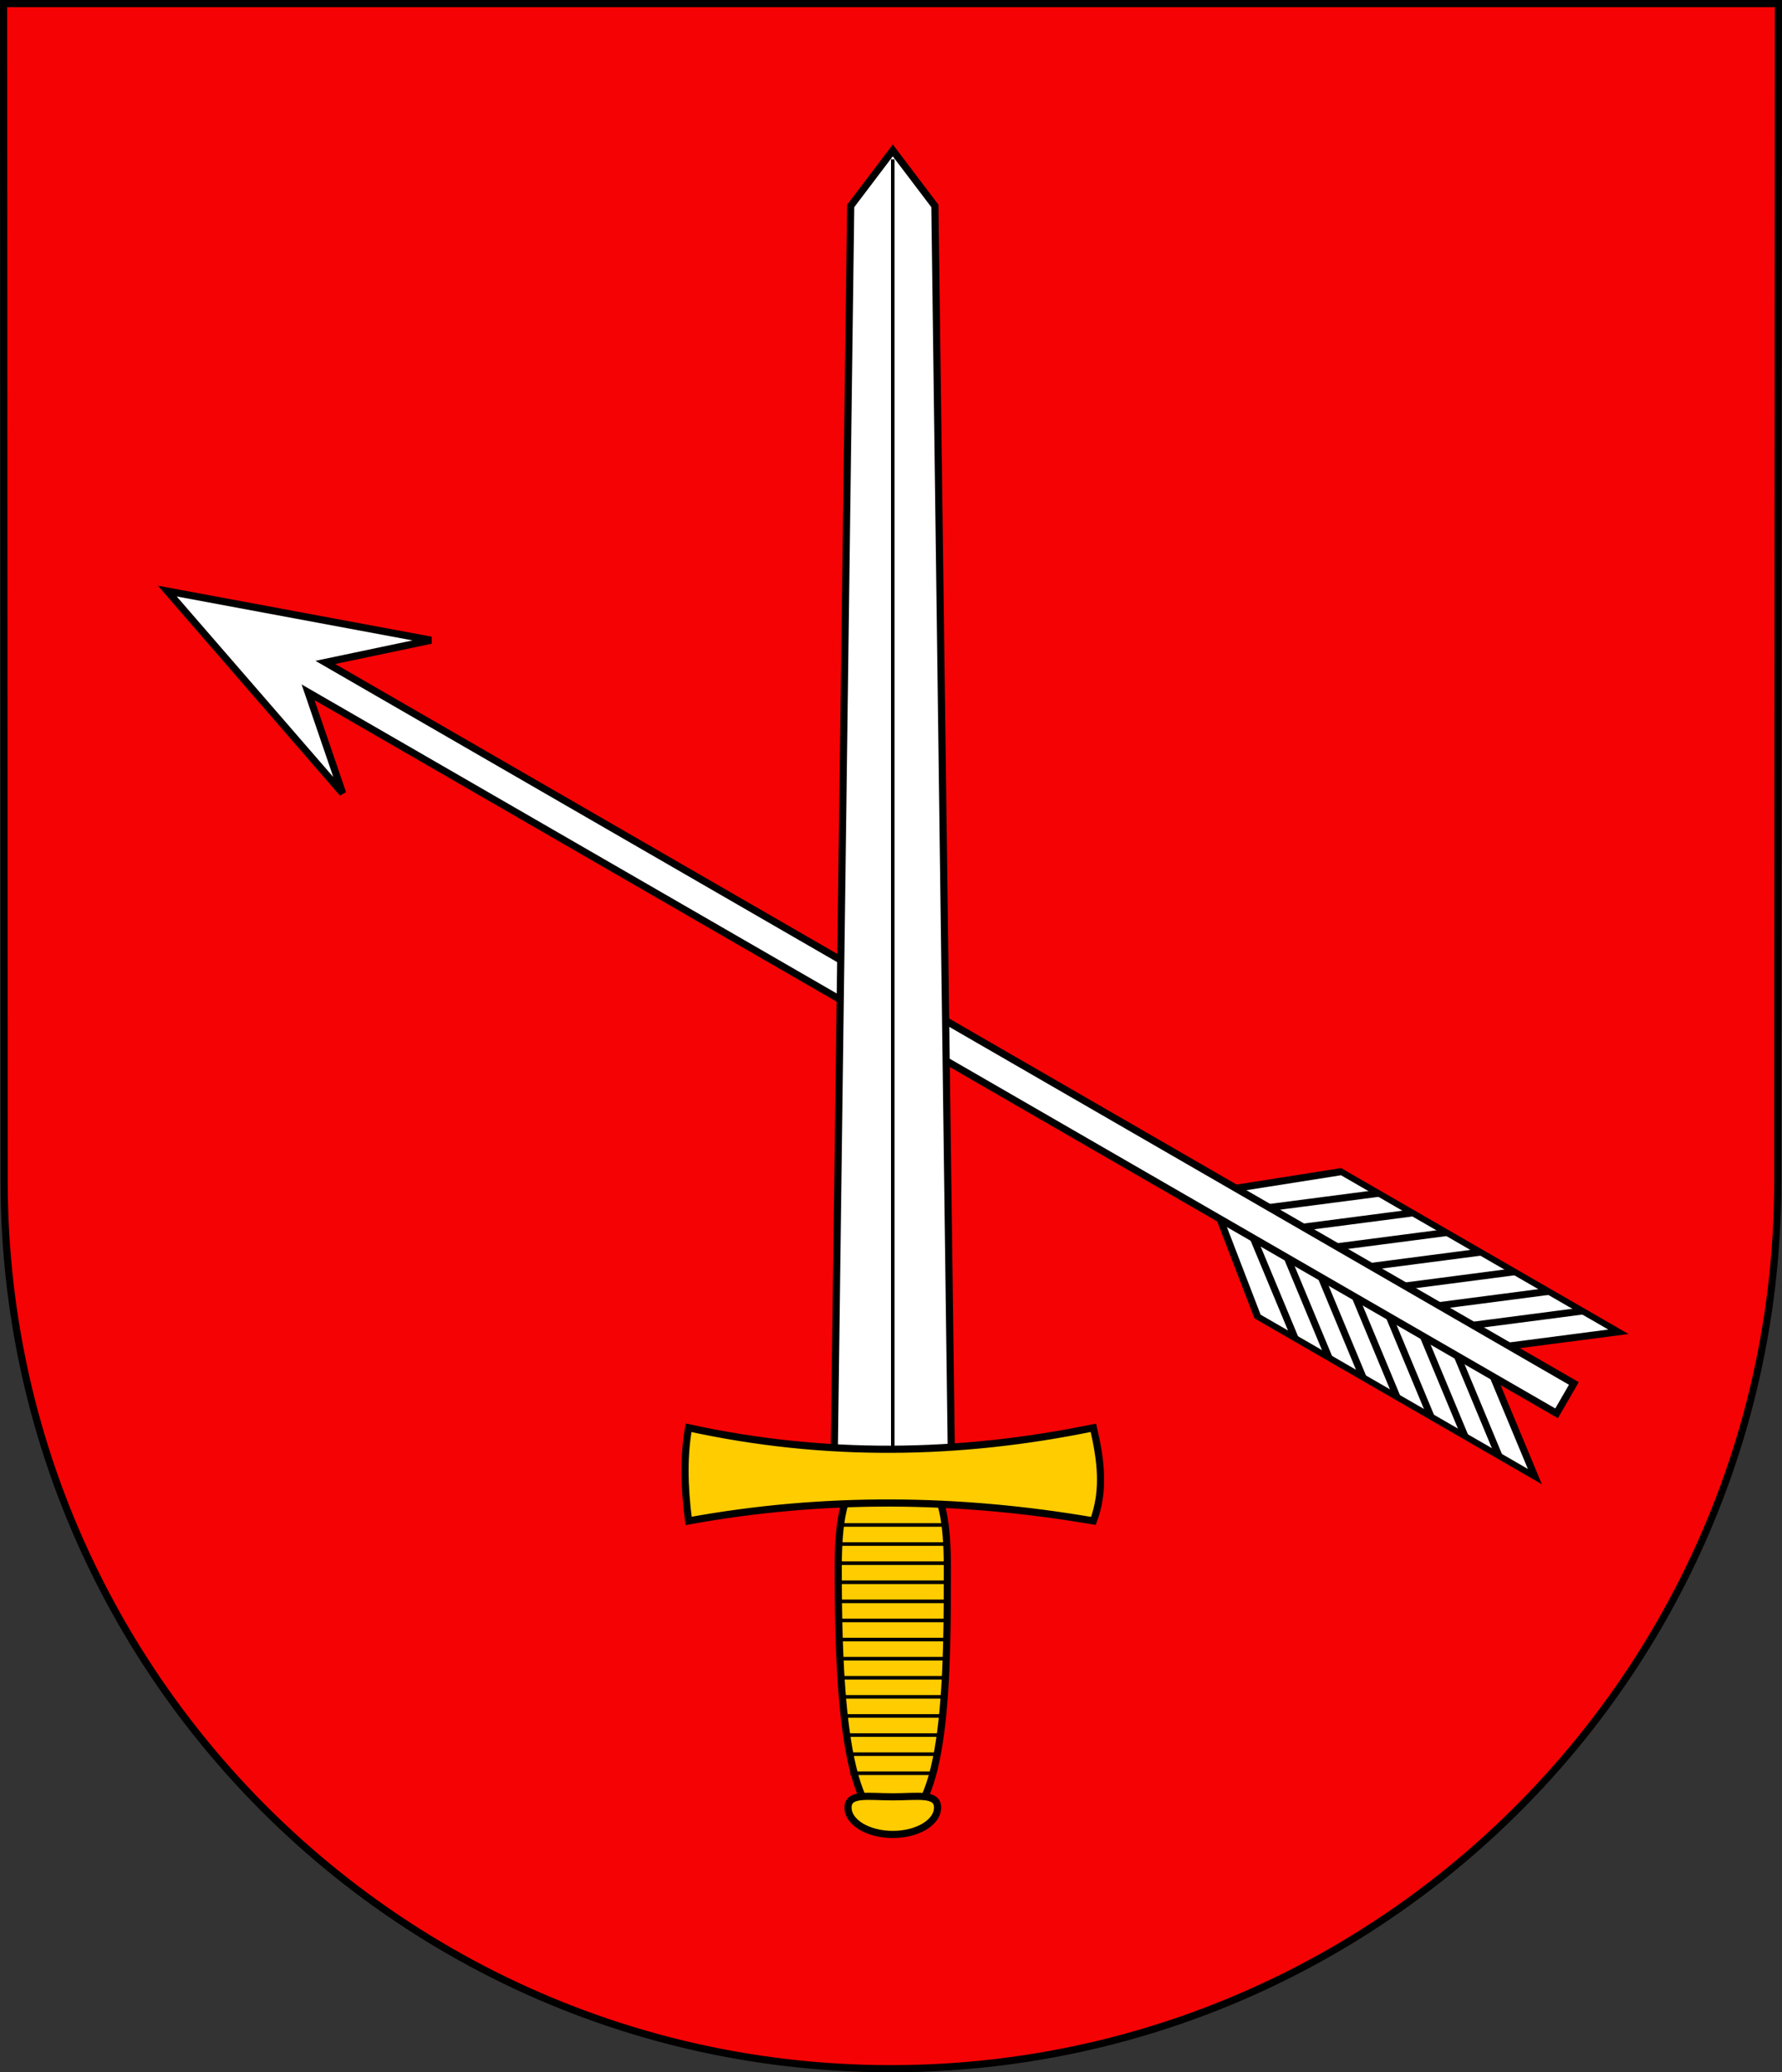 <?xml version="1.0" encoding="UTF-8" standalone="no"?>
<svg xmlns:inkscape="http://www.inkscape.org/namespaces/inkscape" xmlns:sodipodi="http://sodipodi.sourceforge.net/DTD/sodipodi-0.dtd" xmlns="http://www.w3.org/2000/svg" xmlns:svg="http://www.w3.org/2000/svg" xmlns:rdf="http://www.w3.org/1999/02/22-rdf-syntax-ns#" xmlns:cc="http://creativecommons.org/ns#" xmlns:dc="http://purl.org/dc/elements/1.1/" id="svg2" sodipodi:version="0.32" inkscape:version="1.1.2 (b8e25be833, 2022-02-05)" width="497.476" height="578.349" version="1.0" sodipodi:docname="Herb_Ustrzyk_Dolnych.svg" inkscape:export-filename="D:\olek\Pulpit\svg\POL_Chodzież_COA.png" inkscape:export-xdpi="87.080002" inkscape:export-ydpi="87.080002" inkscape:output_extension="org.inkscape.output.svg.inkscape">
  <rect width="100%" height="100%" fill="#333333" stroke="none"/>
  <defs id="defs5"></defs>
  <g inkscape:groupmode="layer" id="layer1" inkscape:label="s" style="display:inline" transform="translate(-0.762,-1.53)"></g>
  <g inkscape:groupmode="layer" id="layer5" inkscape:label="g" style="display:inline" transform="translate(-0.762,-1.53)">
    <path style="color:#000000;display:inline;overflow:visible;visibility:visible;fill:#f50204;fill-opacity:1;fill-rule:evenodd;stroke:none;stroke-width:2;stroke-linecap:butt;stroke-linejoin:miter;stroke-miterlimit:4;stroke-dasharray:none;stroke-dashoffset:0;stroke-opacity:1;marker:none;marker-start:none;marker-mid:none;marker-end:none" d="m 497.493,331.316 c 0,136.634 -110.929,247.564 -247.564,247.564 -136.634,0 -247.447,-110.929 -247.564,-247.564 L 2.086,1.823 496.682,2.53 Z" id="path10311" sodipodi:nodetypes="cssccc"></path>
  </g>
  <g inkscape:groupmode="layer" id="layer4" inkscape:label="f" style="display:inline" transform="translate(-0.762,-1.53)">
    <g id="g7112" transform="translate(-0.064,-7.5)"></g>
    <g style="fill:#ffffff;fill-opacity:1;stroke:#000000;stroke-opacity:1" transform="translate(-503.477,-4.088)" id="g4915">
      <g transform="matrix(-0.409,0.709,-0.927,-0.535,1243.031,369.76)" id="g4875" style="fill:#ffffff;fill-opacity:1;stroke:#000000;stroke-opacity:1">
        <g id="g4877" style="fill:#ffffff;fill-opacity:1;stroke:#000000;stroke-opacity:1" transform="matrix(0.903,0,0,0.903,-13.617,30.08)">
          <path sodipodi:nodetypes="ccccc" id="path4879" d="M 245.5,247.5 218,220 v 92.5 l 27.5,26 z" style="color:#000000;display:inline;overflow:visible;visibility:visible;opacity:1;fill:#ffffff;fill-opacity:1;fill-rule:evenodd;stroke:#000000;stroke-width:2.366;stroke-linecap:butt;stroke-linejoin:miter;stroke-miterlimit:4;stroke-dasharray:none;stroke-dashoffset:0;stroke-opacity:1;marker:none;marker-start:none;marker-mid:none;marker-end:none"></path>
          <path sodipodi:nodetypes="ccc" id="path4881" d="m 245.25,259.25 -27.5,-27.5 z" style="color:#000000;display:inline;overflow:visible;visibility:visible;opacity:1;fill:#ffffff;fill-opacity:1;fill-rule:evenodd;stroke:#000000;stroke-width:2.366;stroke-linecap:butt;stroke-linejoin:miter;stroke-miterlimit:4;stroke-dasharray:none;stroke-dashoffset:0;stroke-opacity:1;marker:none;marker-start:none;marker-mid:none;marker-end:none"></path>
          <path sodipodi:nodetypes="ccc" id="path4883" d="m 245.25,327.25 -27.5,-27.5 z" style="color:#000000;display:inline;overflow:visible;visibility:visible;opacity:1;fill:#ffffff;fill-opacity:1;fill-rule:evenodd;stroke:#000000;stroke-width:2.366;stroke-linecap:butt;stroke-linejoin:miter;stroke-miterlimit:4;stroke-dasharray:none;stroke-dashoffset:0;stroke-opacity:1;marker:none;marker-start:none;marker-mid:none;marker-end:none"></path>
          <path sodipodi:nodetypes="ccc" id="path4885" d="m 245.25,315.917 -27.5,-27.5 z" style="color:#000000;display:inline;overflow:visible;visibility:visible;opacity:1;fill:#ffffff;fill-opacity:1;fill-rule:evenodd;stroke:#000000;stroke-width:2.366;stroke-linecap:butt;stroke-linejoin:miter;stroke-miterlimit:4;stroke-dasharray:none;stroke-dashoffset:0;stroke-opacity:1;marker:none;marker-start:none;marker-mid:none;marker-end:none"></path>
          <path sodipodi:nodetypes="ccc" id="path4887" d="m 245.25,281.917 -27.5,-27.5 z" style="color:#000000;display:inline;overflow:visible;visibility:visible;opacity:1;fill:#ffffff;fill-opacity:1;fill-rule:evenodd;stroke:#000000;stroke-width:2.366;stroke-linecap:butt;stroke-linejoin:miter;stroke-miterlimit:4;stroke-dasharray:none;stroke-dashoffset:0;stroke-opacity:1;marker:none;marker-start:none;marker-mid:none;marker-end:none"></path>
          <path sodipodi:nodetypes="ccc" id="path4889" d="m 245.25,293.25 -27.5,-27.5 z" style="color:#000000;display:inline;overflow:visible;visibility:visible;opacity:1;fill:#ffffff;fill-opacity:1;fill-rule:evenodd;stroke:#000000;stroke-width:2.366;stroke-linecap:butt;stroke-linejoin:miter;stroke-miterlimit:4;stroke-dasharray:none;stroke-dashoffset:0;stroke-opacity:1;marker:none;marker-start:none;marker-mid:none;marker-end:none"></path>
          <path sodipodi:nodetypes="ccc" id="path4891" d="m 245.25,304.583 -27.5,-27.5 z" style="color:#000000;display:inline;overflow:visible;visibility:visible;opacity:1;fill:#ffffff;fill-opacity:1;fill-rule:evenodd;stroke:#000000;stroke-width:2.366;stroke-linecap:butt;stroke-linejoin:miter;stroke-miterlimit:4;stroke-dasharray:none;stroke-dashoffset:0;stroke-opacity:1;marker:none;marker-start:none;marker-mid:none;marker-end:none"></path>
          <path sodipodi:nodetypes="ccc" id="path4893" d="m 245.25,270.583 -27.5,-27.5 z" style="color:#000000;display:inline;overflow:visible;visibility:visible;opacity:1;fill:#ffffff;fill-opacity:1;fill-rule:evenodd;stroke:#000000;stroke-width:2.366;stroke-linecap:butt;stroke-linejoin:miter;stroke-miterlimit:4;stroke-dasharray:none;stroke-dashoffset:0;stroke-opacity:1;marker:none;marker-start:none;marker-mid:none;marker-end:none"></path>
        </g>
        <g id="g4895" style="display:inline;fill:#ffffff;fill-opacity:1;stroke:#000000;stroke-opacity:1" transform="matrix(-0.903,0,0,0.903,437.106,30.08)">
          <path sodipodi:nodetypes="ccccc" id="path4897" d="M 245.5,247.5 218,220 v 92.5 l 27.5,26 z" style="color:#000000;display:inline;overflow:visible;visibility:visible;opacity:1;fill:#ffffff;fill-opacity:1;fill-rule:evenodd;stroke:#000000;stroke-width:2.366;stroke-linecap:butt;stroke-linejoin:miter;stroke-miterlimit:4;stroke-dasharray:none;stroke-dashoffset:0;stroke-opacity:1;marker:none;marker-start:none;marker-mid:none;marker-end:none"></path>
          <path sodipodi:nodetypes="ccc" id="path4899" d="m 245.25,259.25 -27.5,-27.5 z" style="color:#000000;display:inline;overflow:visible;visibility:visible;opacity:1;fill:#ffffff;fill-opacity:1;fill-rule:evenodd;stroke:#000000;stroke-width:2.366;stroke-linecap:butt;stroke-linejoin:miter;stroke-miterlimit:4;stroke-dasharray:none;stroke-dashoffset:0;stroke-opacity:1;marker:none;marker-start:none;marker-mid:none;marker-end:none"></path>
          <path sodipodi:nodetypes="ccc" id="path4901" d="m 245.25,327.25 -27.5,-27.5 z" style="color:#000000;display:inline;overflow:visible;visibility:visible;opacity:1;fill:#ffffff;fill-opacity:1;fill-rule:evenodd;stroke:#000000;stroke-width:2.366;stroke-linecap:butt;stroke-linejoin:miter;stroke-miterlimit:4;stroke-dasharray:none;stroke-dashoffset:0;stroke-opacity:1;marker:none;marker-start:none;marker-mid:none;marker-end:none"></path>
          <path sodipodi:nodetypes="ccc" id="path4903" d="m 245.25,315.917 -27.5,-27.5 z" style="color:#000000;display:inline;overflow:visible;visibility:visible;opacity:1;fill:#ffffff;fill-opacity:1;fill-rule:evenodd;stroke:#000000;stroke-width:2.366;stroke-linecap:butt;stroke-linejoin:miter;stroke-miterlimit:4;stroke-dasharray:none;stroke-dashoffset:0;stroke-opacity:1;marker:none;marker-start:none;marker-mid:none;marker-end:none"></path>
          <path sodipodi:nodetypes="ccc" id="path4905" d="m 245.25,281.917 -27.5,-27.5 z" style="color:#000000;display:inline;overflow:visible;visibility:visible;opacity:1;fill:#ffffff;fill-opacity:1;fill-rule:evenodd;stroke:#000000;stroke-width:2.366;stroke-linecap:butt;stroke-linejoin:miter;stroke-miterlimit:4;stroke-dasharray:none;stroke-dashoffset:0;stroke-opacity:1;marker:none;marker-start:none;marker-mid:none;marker-end:none"></path>
          <path sodipodi:nodetypes="ccc" id="path4907" d="m 245.25,293.25 -27.5,-27.5 z" style="color:#000000;display:inline;overflow:visible;visibility:visible;opacity:1;fill:#ffffff;fill-opacity:1;fill-rule:evenodd;stroke:#000000;stroke-width:2.366;stroke-linecap:butt;stroke-linejoin:miter;stroke-miterlimit:4;stroke-dasharray:none;stroke-dashoffset:0;stroke-opacity:1;marker:none;marker-start:none;marker-mid:none;marker-end:none"></path>
          <path sodipodi:nodetypes="ccc" id="path4909" d="m 245.25,304.583 -27.5,-27.5 z" style="color:#000000;display:inline;overflow:visible;visibility:visible;opacity:1;fill:#ffffff;fill-opacity:1;fill-rule:evenodd;stroke:#000000;stroke-width:2.366;stroke-linecap:butt;stroke-linejoin:miter;stroke-miterlimit:4;stroke-dasharray:none;stroke-dashoffset:0;stroke-opacity:1;marker:none;marker-start:none;marker-mid:none;marker-end:none"></path>
          <path sodipodi:nodetypes="ccc" id="path4911" d="m 245.25,270.583 -27.5,-27.5 z" style="color:#000000;display:inline;overflow:visible;visibility:visible;opacity:1;fill:#ffffff;fill-opacity:1;fill-rule:evenodd;stroke:#000000;stroke-width:2.366;stroke-linecap:butt;stroke-linejoin:miter;stroke-miterlimit:4;stroke-dasharray:none;stroke-dashoffset:0;stroke-opacity:1;marker:none;marker-start:none;marker-mid:none;marker-end:none"></path>
        </g>
      </g>
      <path sodipodi:nodetypes="cccccccc" id="path4913" d="m 595.064,190.488 348.543,201.232 -4.817,8.343 -348.543,-201.232 9.647,28.184 -48.952,-56.439 73.621,13.711 z" style="display:inline;fill:#ffffff;fill-opacity:1;fill-rule:evenodd;stroke:#000000;stroke-width:2;stroke-linecap:butt;stroke-linejoin:miter;stroke-miterlimit:4;stroke-dasharray:none;stroke-opacity:1"></path>
    </g>
    <g id="g5008" transform="translate(-367,-56)">
      <path sodipodi:nodetypes="csssc" id="path4949" d="m 632.231,495 c 0,26.772 0.177,71.5 -15.231,71.5 -14.407,0 -15.231,-44.728 -15.231,-71.5 0,-26.772 6.823,-25.5 15.231,-25.5 8.407,0 15.231,-1.272 15.231,25.5 z" style="color:#000000;display:inline;overflow:visible;visibility:visible;fill:#ffcc00;fill-opacity:1;fill-rule:evenodd;stroke:#000000;stroke-width:2;stroke-linecap:butt;stroke-linejoin:miter;stroke-miterlimit:4;stroke-dashoffset:0;stroke-opacity:1;marker:none;marker-start:none;marker-mid:none;marker-end:none"></path>
      <g id="g4945" transform="translate(-494.562,-23.873)" style="fill:#ffffff;fill-opacity:1;stroke:#000000;stroke-opacity:1">
        <path sodipodi:nodetypes="cccccc" id="rect4940" d="m 1099.812,138.873 11.75,-15.5 11.75,15.5 4.75,360 h -33 z" style="color:#000000;display:inline;overflow:visible;visibility:visible;fill:#ffffff;fill-opacity:1;fill-rule:evenodd;stroke-width:2;stroke-linecap:butt;stroke-linejoin:miter;stroke-miterlimit:4;stroke-dashoffset:0;marker:none;marker-start:none;marker-mid:none;marker-end:none"></path>
        <path id="path4943" d="m 1111.562,125.873 v 373" style="fill:#ffffff;fill-opacity:1;fill-rule:evenodd;stroke:#000000;stroke-width:1px;stroke-linecap:butt;stroke-linejoin:miter;stroke-opacity:1" sodipodi:nodetypes="cc"></path>
      </g>
      <path style="color:#000000;display:inline;overflow:visible;visibility:visible;fill:#ffcc00;fill-opacity:1;fill-rule:evenodd;stroke:#000000;stroke-width:2;stroke-linecap:butt;stroke-linejoin:miter;stroke-miterlimit:4;stroke-dashoffset:0;stroke-opacity:1;marker:none;marker-start:none;marker-mid:none;marker-end:none" d="m 559.999,456 c 37.667,8.242 75.333,7.755 113,0 2.012,8.667 3.257,17.333 0,26 -37.667,-6.462 -75.333,-6.868 -113,0 -1.333,-10 -1.333,-18.667 0,-26 z" id="rect4937" sodipodi:nodetypes="ccccc"></path>
      <path sodipodi:nodetypes="csssc" id="path4977" d="m 622,572.5 c 0,4.14 -5.6,7.5 -12.5,7.5 -6.9,0 -12.5,-3.36 -12.5,-7.5 0,-4.14 5.6,-3 12.5,-3 6.9,0 12.5,-1.14 12.5,3 z" style="color:#000000;display:inline;overflow:visible;visibility:visible;fill:#ffcc00;fill-opacity:1;fill-rule:evenodd;stroke:#000000;stroke-width:2;stroke-linecap:butt;stroke-linejoin:miter;stroke-miterlimit:4;stroke-dashoffset:0;stroke-opacity:1;marker:none;marker-start:none;marker-mid:none;marker-end:none" transform="translate(7.5,-10.5)"></path>
      <path id="path4980" d="M 602.483,483.126 H 630.711" style="fill:none;fill-opacity:0.75;fill-rule:evenodd;stroke:#000000;stroke-width:1px;stroke-linecap:butt;stroke-linejoin:miter;stroke-opacity:1"></path>
      <path id="path4982" d="m 605.107,552.423 h 22.274" style="fill:none;fill-opacity:0.75;fill-rule:evenodd;stroke:#000000;stroke-width:1px;stroke-linecap:butt;stroke-linejoin:miter;stroke-opacity:1"></path>
      <path id="path4984" d="m 601.76,488.457 h 29.675" style="fill:none;fill-opacity:0.75;fill-rule:evenodd;stroke:#000000;stroke-width:1px;stroke-linecap:butt;stroke-linejoin:miter;stroke-opacity:1"></path>
      <path id="path4986" d="m 601.76,493.787 h 29.675" style="display:inline;fill:none;fill-opacity:0.75;fill-rule:evenodd;stroke:#000000;stroke-width:1px;stroke-linecap:butt;stroke-linejoin:miter;stroke-opacity:1"></path>
      <path id="path4988" d="m 601.76,499.118 h 29.675" style="display:inline;fill:none;fill-opacity:0.75;fill-rule:evenodd;stroke:#000000;stroke-width:1px;stroke-linecap:butt;stroke-linejoin:miter;stroke-opacity:1"></path>
      <path id="path4990" d="m 601.76,504.448 h 29.675" style="display:inline;fill:none;fill-opacity:0.75;fill-rule:evenodd;stroke:#000000;stroke-width:1px;stroke-linecap:butt;stroke-linejoin:miter;stroke-opacity:1"></path>
      <path id="path4992" d="m 602.486,509.779 h 29.283" style="display:inline;fill:none;fill-opacity:0.75;fill-rule:evenodd;stroke:#000000;stroke-width:1px;stroke-linecap:butt;stroke-linejoin:miter;stroke-opacity:1"></path>
      <path id="path4994" d="m 602.486,515.109 h 29.283" style="display:inline;fill:none;fill-opacity:0.75;fill-rule:evenodd;stroke:#000000;stroke-width:1px;stroke-linecap:butt;stroke-linejoin:miter;stroke-opacity:1"></path>
      <path id="path4996" d="m 602.486,525.77 h 29.283" style="display:inline;fill:none;fill-opacity:0.75;fill-rule:evenodd;stroke:#000000;stroke-width:1px;stroke-linecap:butt;stroke-linejoin:miter;stroke-opacity:1"></path>
      <path id="path4998" d="m 602.486,520.44 h 29.283" style="display:inline;fill:none;fill-opacity:0.75;fill-rule:evenodd;stroke:#000000;stroke-width:1px;stroke-linecap:butt;stroke-linejoin:miter;stroke-opacity:1"></path>
      <path id="path5000" d="M 603.441,531.101 H 630.461" style="display:inline;fill:none;fill-opacity:0.75;fill-rule:evenodd;stroke:#000000;stroke-width:1px;stroke-linecap:butt;stroke-linejoin:miter;stroke-opacity:1"></path>
      <path id="path5002" d="M 603.441,536.431 H 630.461" style="display:inline;fill:none;fill-opacity:0.75;fill-rule:evenodd;stroke:#000000;stroke-width:1px;stroke-linecap:butt;stroke-linejoin:miter;stroke-opacity:1"></path>
      <path id="path5004" d="M 603.441,541.762 H 630.461" style="display:inline;fill:none;fill-opacity:0.75;fill-rule:evenodd;stroke:#000000;stroke-width:1px;stroke-linecap:butt;stroke-linejoin:miter;stroke-opacity:1"></path>
      <path id="path5006" d="m 605.152,547.092 h 24.304" style="display:inline;fill:none;fill-opacity:0.75;fill-rule:evenodd;stroke:#000000;stroke-width:1px;stroke-linecap:butt;stroke-linejoin:miter;stroke-opacity:1"></path>
    </g>
  </g>
  <g inkscape:groupmode="layer" id="layer3" inkscape:label="d" style="display:inline" transform="translate(-0.762,-1.53)"></g>
  <g inkscape:groupmode="layer" id="layer2" inkscape:label="herb" style="display:inline" transform="translate(-0.762,-1.53)">
    <path style="color:#000000;display:inline;overflow:visible;visibility:visible;fill:none;fill-opacity:1;fill-rule:evenodd;stroke:#000000;stroke-width:2;stroke-linecap:butt;stroke-linejoin:miter;stroke-miterlimit:4;stroke-dasharray:none;stroke-dashoffset:0;stroke-opacity:1;marker:none;marker-start:none;marker-mid:none;marker-end:none" d="m 497.049,331.316 c 0,79.914 -37.947,151.035 -96.789,196.312 -8.502,6.542 -17.44,12.544 -26.763,17.955 -36.474,21.171 -78.838,33.296 -124.011,33.296 -79.639,0 -150.524,-37.686 -195.816,-96.183 C 43.644,469.749 34.873,455.781 27.538,440.977 11.157,407.916 1.941,370.683 1.922,331.316 L 1.763,2.53 H 497.237 Z" id="path3989" sodipodi:nodetypes="cssssssccc"></path>
  </g>
</svg>
